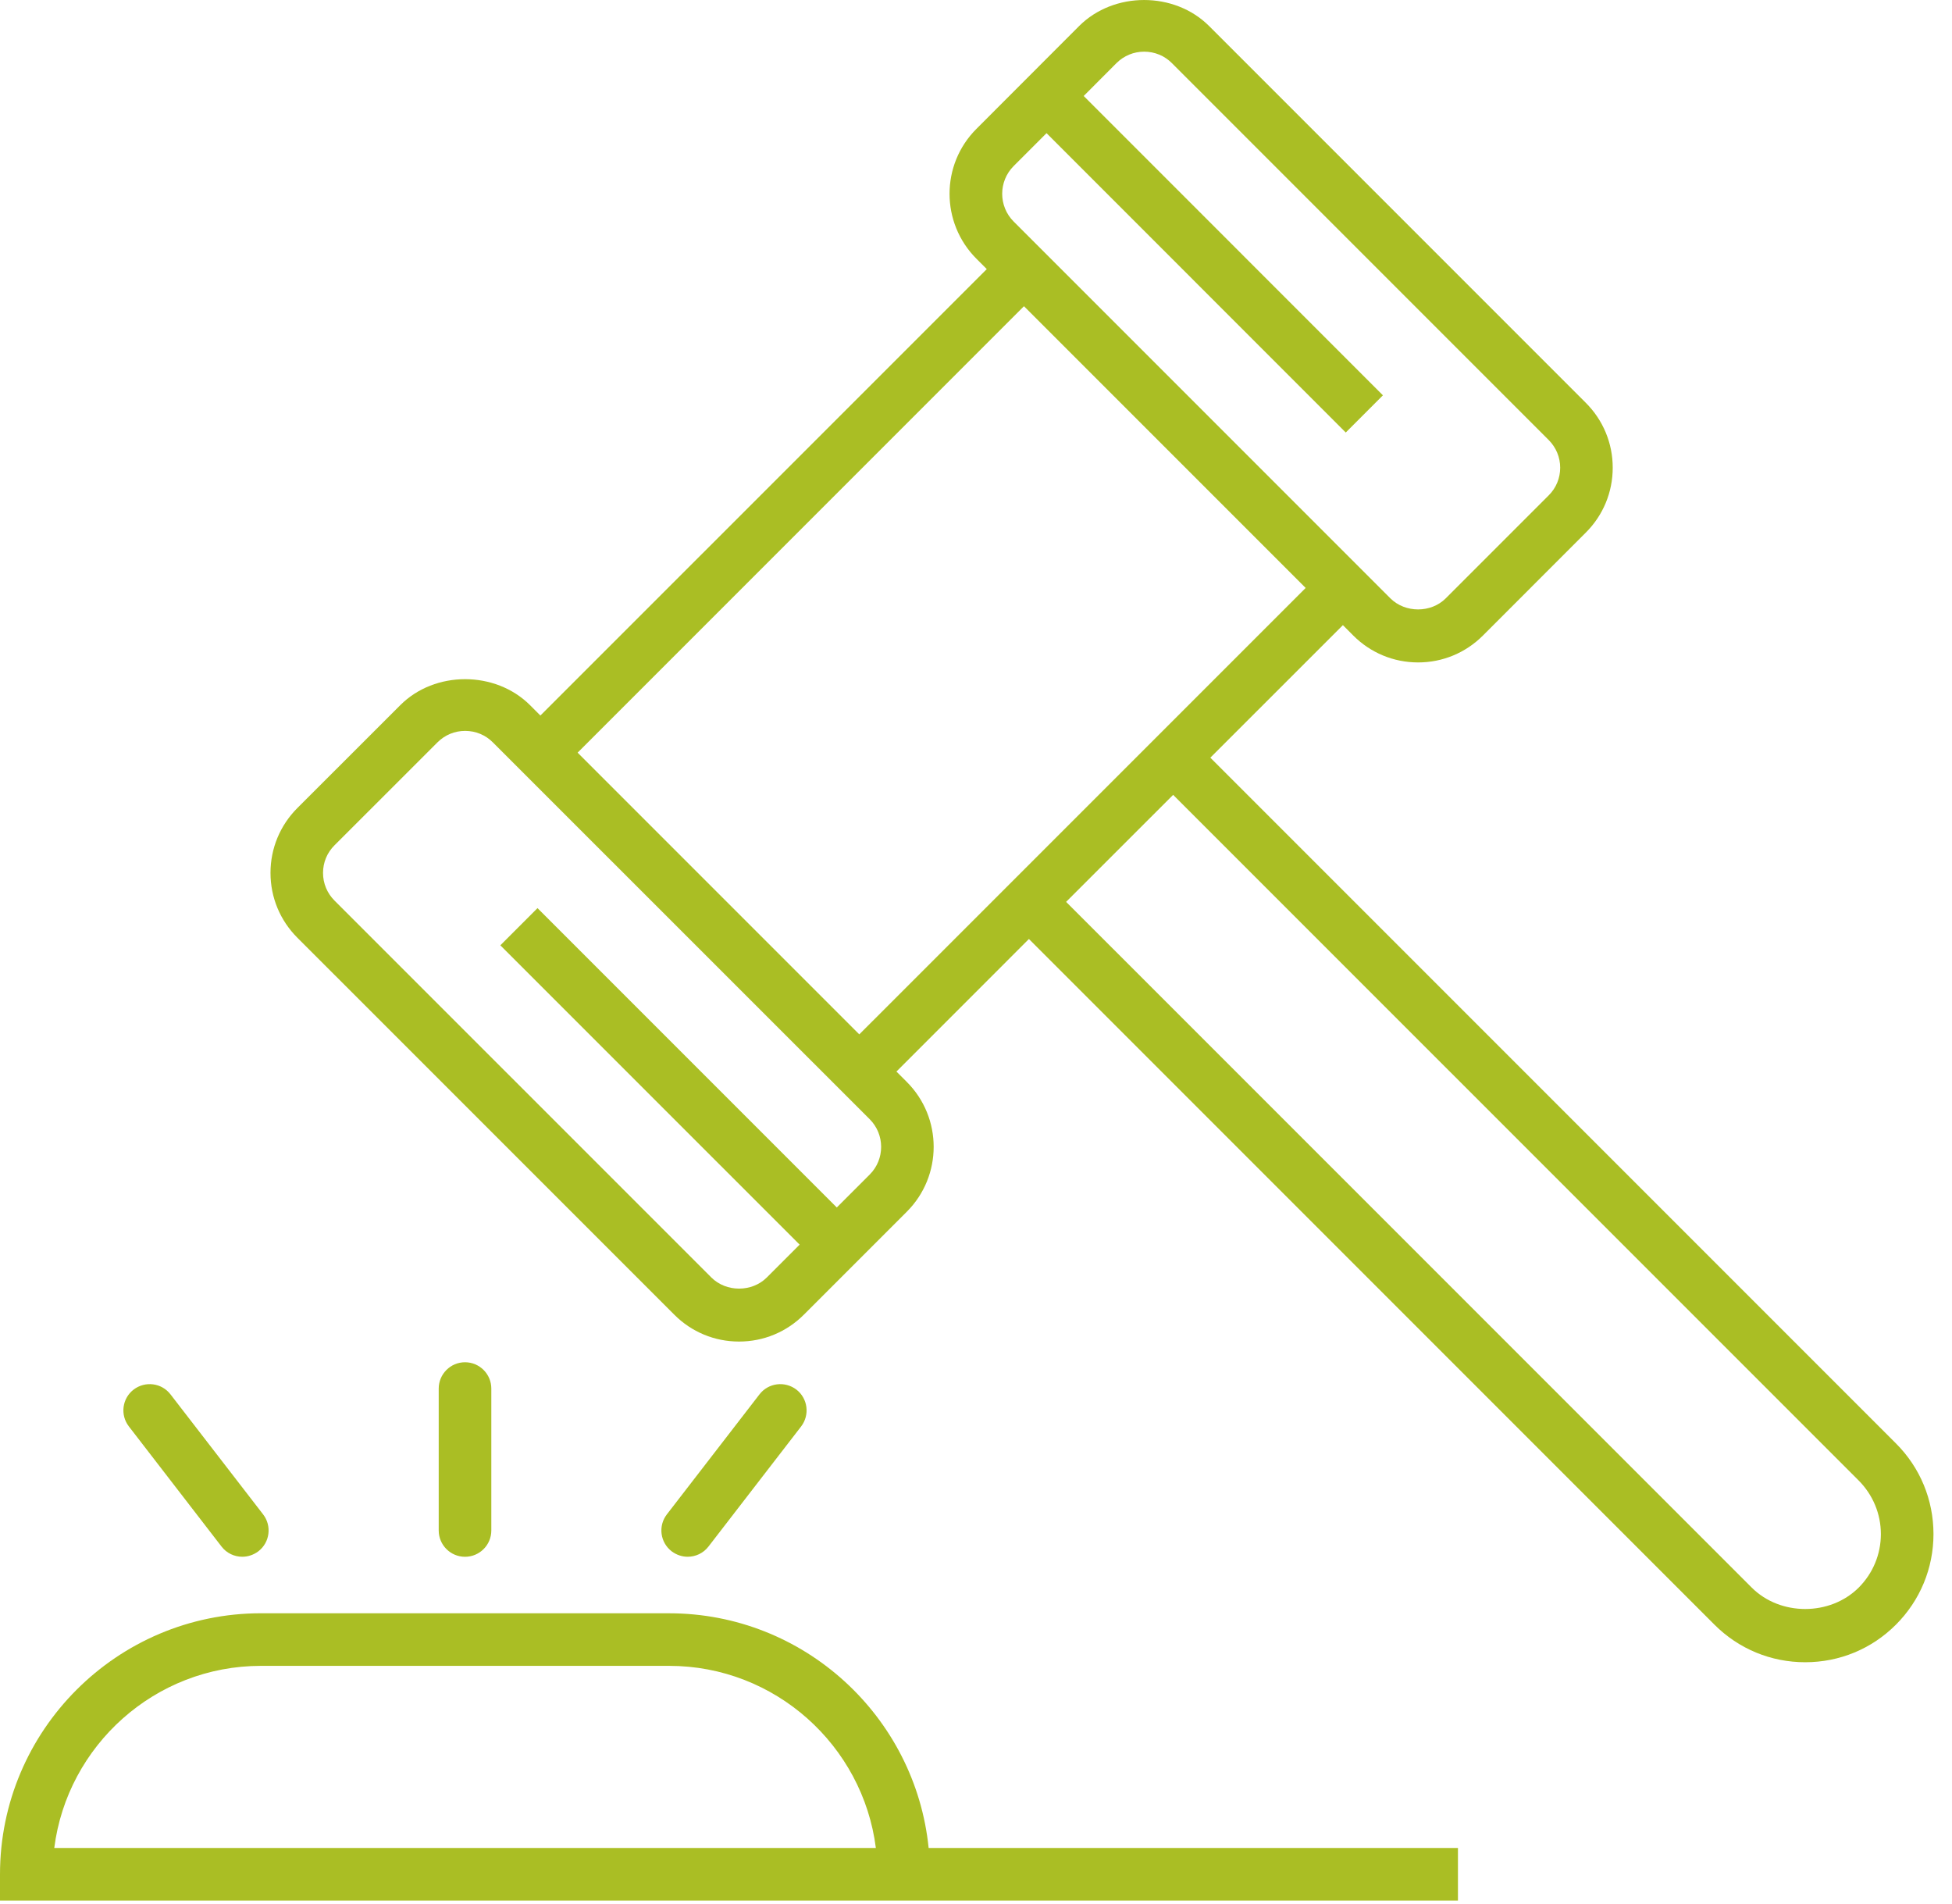 <svg width="80" height="78" viewBox="0 0 80 78" fill="none" xmlns="http://www.w3.org/2000/svg">
<path d="M77.7 59.141L49.604 31.046L55.037 25.615L55.461 26.04C56.17 26.751 57.117 27.143 58.12 27.143C59.125 27.143 60.068 26.749 60.777 26.04L64.992 21.823C65.703 21.114 66.095 20.168 66.095 19.164C66.095 18.16 65.703 17.216 64.992 16.505L49.55 1.063C48.128 -0.354 45.652 -0.354 44.23 1.063L40.017 5.281C38.549 6.746 38.549 9.131 40.017 10.601L40.442 11.026L22.147 29.319L21.723 28.894C20.3 27.474 17.82 27.474 16.405 28.894L12.189 33.107C11.478 33.818 11.086 34.763 11.086 35.766C11.086 36.771 11.478 37.714 12.189 38.425L27.633 53.867C28.34 54.578 29.285 54.97 30.288 54.97C31.294 54.97 32.236 54.578 32.947 53.867L37.164 49.65C38.632 48.184 38.632 45.799 37.164 44.332L36.739 43.907L42.169 38.475L70.266 66.572C71.26 67.565 72.579 68.11 73.983 68.11C75.388 68.11 76.707 67.565 77.7 66.572C78.694 65.578 79.241 64.257 79.241 62.855C79.24 61.453 78.693 60.131 77.7 59.141L77.7 59.141ZM41.544 6.803L42.891 5.456L55.154 17.722L56.677 16.198L44.414 3.933L45.757 2.586C46.062 2.283 46.463 2.117 46.892 2.117C47.321 2.117 47.726 2.283 48.028 2.586L63.47 18.028C63.773 18.332 63.942 18.735 63.942 19.164C63.942 19.593 63.774 19.998 63.47 20.299L59.252 24.517C58.647 25.122 57.591 25.122 56.983 24.517L41.541 9.075C40.917 8.449 40.917 7.43 41.544 6.803L41.544 6.803ZM35.642 45.858C36.269 46.483 36.269 47.504 35.642 48.129L34.295 49.476L22.029 37.21L20.506 38.734L32.772 50.999L31.425 52.346C30.819 52.951 29.764 52.953 29.155 52.346L13.712 36.904C13.406 36.598 13.239 36.197 13.239 35.768C13.239 35.339 13.405 34.936 13.712 34.633L17.929 30.418C18.233 30.114 18.634 29.948 19.063 29.948C19.491 29.948 19.897 30.114 20.198 30.418L35.642 45.858ZM23.673 30.84L41.966 12.547L53.511 24.091L35.217 42.383L23.673 30.84ZM76.177 65.051C75.003 66.221 72.962 66.221 71.792 65.051L43.693 36.954L48.08 32.569L76.176 60.664C76.759 61.251 77.085 62.031 77.085 62.86C77.085 63.686 76.76 64.466 76.176 65.052L76.177 65.051Z" fill="#AABE24"/>
<path d="M27.421 66.103H10.695C4.799 66.103 0 70.903 0 76.798V77.876H59.752V75.721H38.059C37.516 70.329 32.952 66.104 27.42 66.104L27.421 66.103ZM2.224 75.721C2.757 71.521 6.353 68.258 10.697 68.258H27.423C31.768 68.258 35.364 71.521 35.896 75.721H2.224Z" fill="#AABE24"/>
<path d="M20.136 62.711V56.896C20.136 56.303 19.653 55.818 19.058 55.818C18.463 55.818 17.98 56.303 17.98 56.896V62.711C17.98 63.304 18.463 63.789 19.058 63.789C19.653 63.789 20.136 63.306 20.136 62.711Z" fill="#AABE24"/>
<path d="M9.078 63.368C9.289 63.644 9.608 63.788 9.932 63.788C10.158 63.788 10.391 63.712 10.589 63.564C11.061 63.2 11.147 62.523 10.783 62.051L6.986 57.132C6.625 56.664 5.952 56.576 5.476 56.938C5.004 57.302 4.918 57.977 5.282 58.448L9.078 63.368Z" fill="#AABE24"/>
<path d="M28.183 63.788C28.506 63.788 28.825 63.644 29.037 63.368L32.833 58.449C33.195 57.977 33.109 57.302 32.639 56.938C32.163 56.577 31.491 56.662 31.127 57.133L27.33 62.052C26.966 62.524 27.054 63.2 27.526 63.564C27.724 63.712 27.954 63.788 28.183 63.788Z" fill="#AABE24"/>
</svg>

